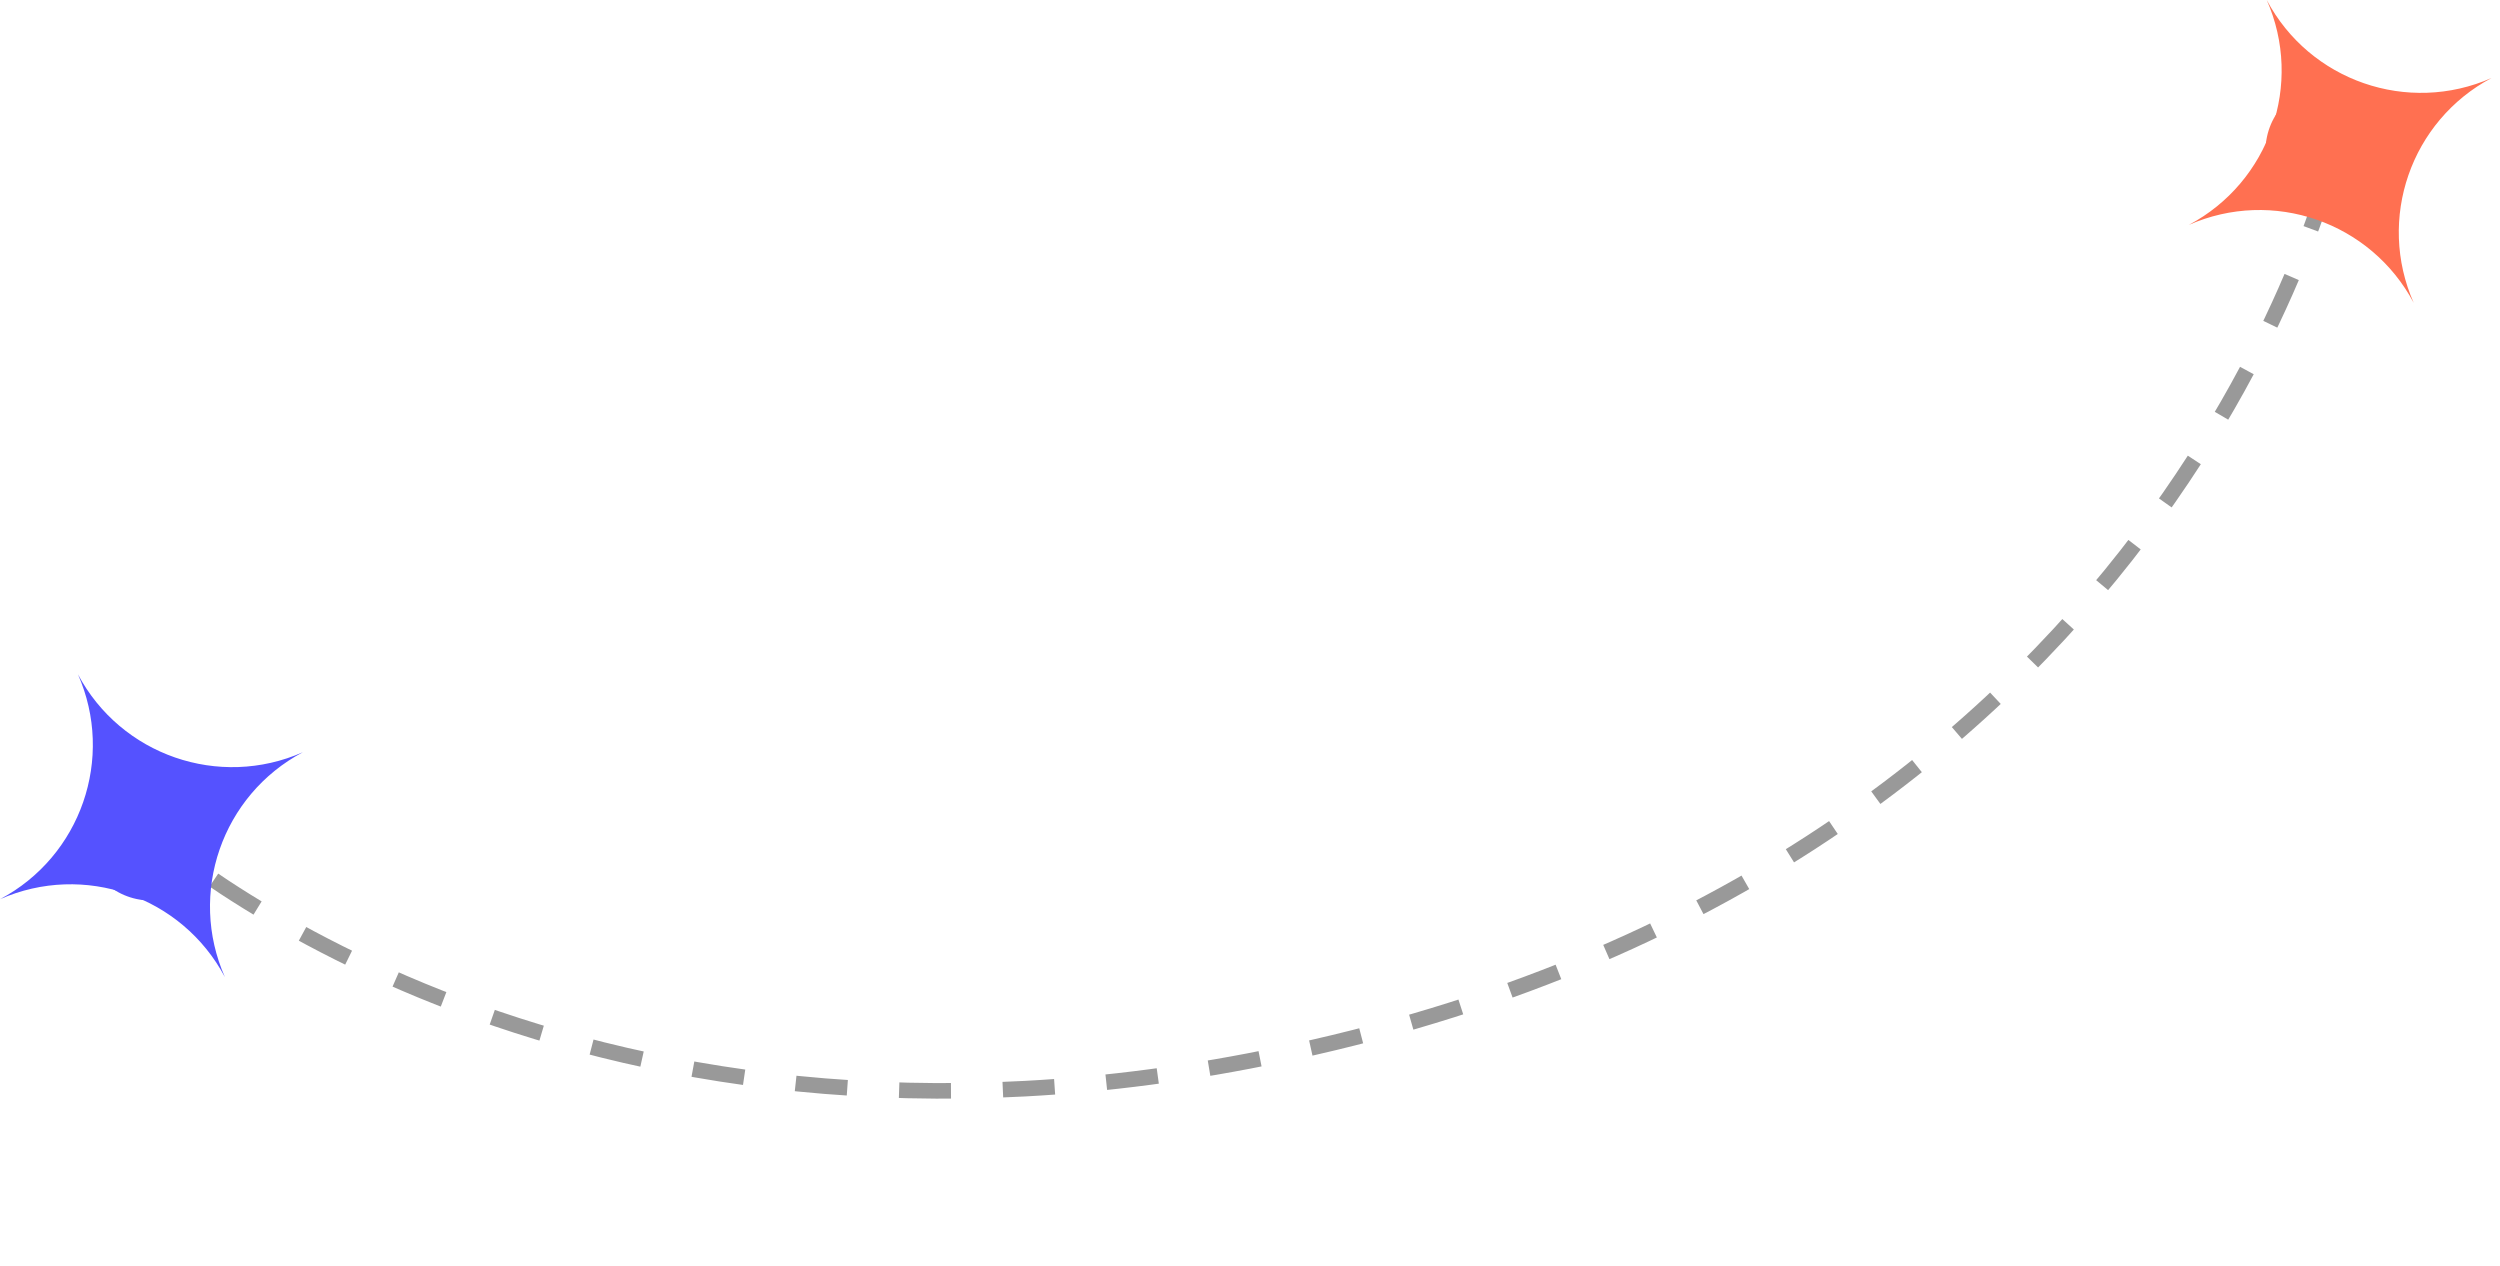 <svg width="241" height="122" viewBox="0 0 241 122" fill="none" xmlns="http://www.w3.org/2000/svg">
    <path opacity="0.4" d="M12.695 78.752C12.695 78.752 51.303 115.523 120.351 102.287C209.92 85.118 225.294 13.939 225.294 13.939" stroke="black" stroke-width="1.5" stroke-dasharray="5 5"/>
    <circle cx="14.521" cy="80.306" r="6.5" transform="rotate(-10.851 14.521 80.306)" fill="#5552FF"/>
    <circle cx="224.9" cy="14.523" r="6.5" transform="rotate(-10.851 224.9 14.523)" fill="#FF7051"/>
    <path d="M7.512 65.001C11.651 72.804 21.116 76.083 29.195 72.514C21.392 76.653 18.113 86.117 21.682 94.197C17.543 86.394 8.079 83.115 -0.001 86.684C7.802 82.545 11.081 73.08 7.512 65.001Z" fill="#5552FF"/>
    <path d="M218.512 0.001C222.651 7.804 232.116 11.083 240.195 7.514C232.392 11.653 229.113 21.117 232.682 29.197C228.543 21.394 219.079 18.115 210.999 21.684C218.802 17.545 222.081 8.08 218.512 0.001Z" fill="#FF7051"/>
</svg>
